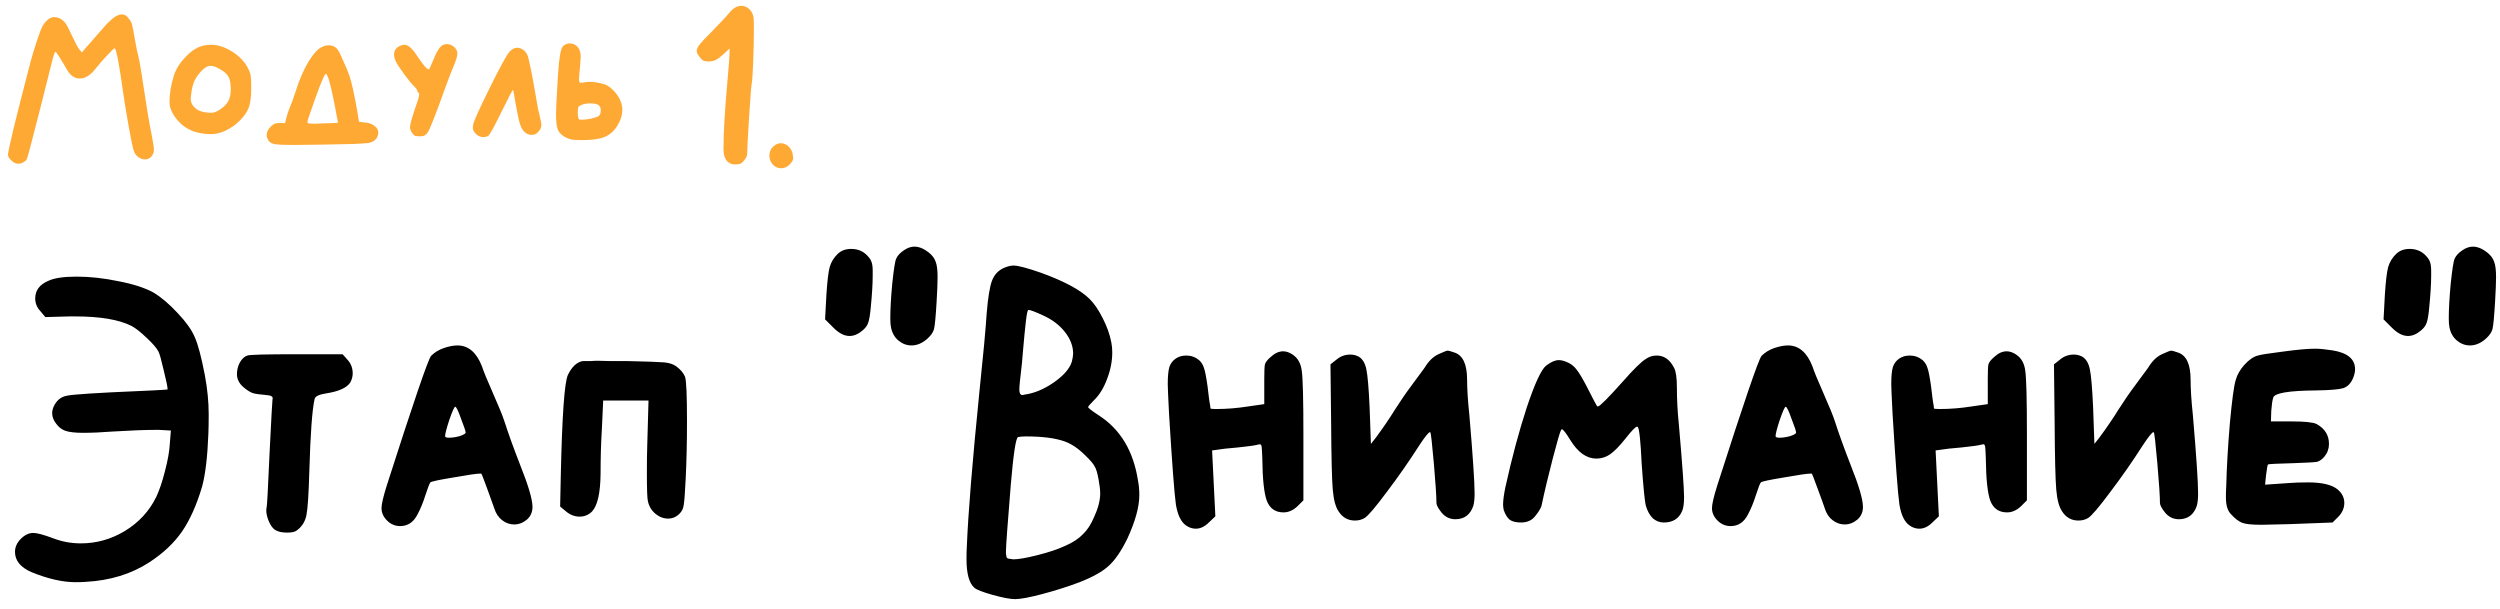 <?xml version="1.0" encoding="UTF-8"?> <svg xmlns="http://www.w3.org/2000/svg" width="230" height="56" viewBox="0 0 230 56" fill="none"> <path d="M10.32 1.736C10.661 1.459 10.955 1.32 11.2 1.32C11.435 1.32 11.637 1.432 11.808 1.656C11.989 1.88 12.096 2.056 12.128 2.184C12.203 2.472 12.299 2.963 12.416 3.656C12.533 4.339 12.64 4.851 12.736 5.192C12.864 5.757 13.045 6.84 13.28 8.44C13.483 9.859 13.707 11.176 13.952 12.392C14.091 13.107 14.16 13.565 14.16 13.768C14.16 14.045 14.064 14.275 13.872 14.456C13.723 14.595 13.541 14.664 13.328 14.664C13.104 14.664 12.891 14.584 12.688 14.424C12.496 14.275 12.363 14.072 12.288 13.816C12.192 13.496 12.037 12.739 11.824 11.544C11.611 10.349 11.44 9.304 11.312 8.408C10.971 5.944 10.72 4.621 10.56 4.44H10.544C10.491 4.44 10.267 4.653 9.872 5.08C9.477 5.496 9.088 5.944 8.704 6.424C8.267 6.957 7.813 7.224 7.344 7.224C6.864 7.224 6.469 6.952 6.16 6.408C5.531 5.32 5.179 4.776 5.104 4.776H5.088C5.045 4.776 4.965 4.989 4.848 5.416C4.741 5.843 4.373 7.309 3.744 9.816C2.955 12.909 2.533 14.509 2.48 14.616C2.416 14.744 2.304 14.851 2.144 14.936C1.984 15.021 1.813 15.064 1.632 15.064C1.472 15.064 1.28 14.968 1.056 14.776C0.843 14.595 0.736 14.419 0.736 14.248C0.736 13.843 1.419 11.021 2.784 5.784C2.933 5.219 3.125 4.579 3.36 3.864C3.595 3.149 3.776 2.669 3.904 2.424C4.011 2.221 4.149 2.04 4.32 1.88C4.491 1.72 4.651 1.624 4.8 1.592C4.832 1.581 4.885 1.576 4.96 1.576C5.397 1.576 5.76 1.773 6.048 2.168C6.155 2.307 6.357 2.701 6.656 3.352C6.965 4.003 7.173 4.392 7.28 4.52L7.536 4.824L7.968 4.312C8 4.28 8.133 4.131 8.368 3.864C8.603 3.587 8.779 3.384 8.896 3.256C9.056 3.085 9.216 2.904 9.376 2.712C9.536 2.52 9.68 2.355 9.808 2.216C9.947 2.077 10.117 1.917 10.32 1.736ZM20.283 6.392C19.92 6.168 19.616 6.056 19.371 6.056C18.997 6.056 18.571 6.397 18.091 7.08C17.867 7.411 17.712 7.843 17.627 8.376C17.573 8.717 17.547 8.957 17.547 9.096C17.547 9.448 17.723 9.763 18.075 10.04C18.331 10.221 18.677 10.328 19.115 10.36C19.211 10.371 19.328 10.376 19.467 10.376C19.691 10.376 19.957 10.269 20.267 10.056C20.608 9.821 20.853 9.571 21.003 9.304C21.152 9.027 21.227 8.675 21.227 8.248V8.024C21.205 7.565 21.131 7.235 21.003 7.032C20.885 6.819 20.645 6.605 20.283 6.392ZM18.571 4.232C18.859 4.157 19.147 4.12 19.435 4.12C20.043 4.12 20.683 4.328 21.355 4.744C22.048 5.181 22.544 5.709 22.843 6.328C22.971 6.584 23.045 6.803 23.067 6.984C23.099 7.165 23.115 7.539 23.115 8.104C23.115 8.925 23.035 9.533 22.875 9.928C22.715 10.333 22.443 10.723 22.059 11.096C21.685 11.469 21.259 11.773 20.779 12.008C20.309 12.232 19.84 12.344 19.371 12.344C18.251 12.323 17.365 12.024 16.715 11.448C16.437 11.203 16.192 10.915 15.979 10.584C15.776 10.253 15.653 9.944 15.611 9.656C15.6 9.603 15.595 9.512 15.595 9.384C15.595 8.637 15.723 7.843 15.979 7C16.171 6.392 16.523 5.816 17.035 5.272C17.547 4.728 18.059 4.381 18.571 4.232ZM30.293 7.464C30.155 7.016 30.053 6.792 29.989 6.792C29.947 6.792 29.872 6.899 29.765 7.112C29.669 7.325 29.552 7.603 29.413 7.944C29.285 8.285 29.163 8.621 29.045 8.952C28.928 9.272 28.811 9.603 28.693 9.944C28.576 10.275 28.501 10.488 28.469 10.584C28.352 10.904 28.293 11.117 28.293 11.224C28.293 11.267 28.304 11.299 28.325 11.32C28.368 11.363 28.571 11.384 28.933 11.384C29.04 11.384 29.317 11.373 29.765 11.352L31.093 11.304L31.029 10.936C30.72 9.24 30.475 8.083 30.293 7.464ZM29.637 4.312C29.84 4.216 30.048 4.168 30.261 4.168C30.613 4.168 30.891 4.312 31.093 4.6C31.189 4.728 31.36 5.08 31.605 5.656C31.861 6.221 32.043 6.659 32.149 6.968C32.373 7.661 32.613 8.749 32.869 10.232L33.029 11.208L33.637 11.272C33.989 11.315 34.272 11.427 34.485 11.608C34.699 11.779 34.805 11.981 34.805 12.216C34.805 12.344 34.773 12.472 34.709 12.6C34.56 12.909 34.272 13.096 33.845 13.16C33.419 13.224 32.064 13.272 29.781 13.304C28.117 13.325 27.168 13.336 26.933 13.336C26.08 13.336 25.52 13.309 25.253 13.256C24.997 13.203 24.811 13.091 24.693 12.92C24.587 12.739 24.533 12.573 24.533 12.424C24.533 12.157 24.651 11.907 24.885 11.672C25.035 11.523 25.157 11.427 25.253 11.384C25.349 11.341 25.509 11.32 25.733 11.32H26.229L26.357 10.792C26.421 10.515 26.533 10.189 26.693 9.816C26.821 9.517 27.003 9.011 27.237 8.296C27.568 7.261 27.952 6.381 28.389 5.656C28.837 4.931 29.253 4.483 29.637 4.312ZM40.939 4.072C40.982 4.061 41.041 4.056 41.115 4.056C41.361 4.056 41.585 4.147 41.787 4.328C41.979 4.499 42.075 4.696 42.075 4.92C42.075 5.155 41.974 5.512 41.771 5.992C41.537 6.536 41.265 7.24 40.955 8.104C40.113 10.451 39.59 11.789 39.387 12.12C39.238 12.376 39.046 12.515 38.811 12.536C38.779 12.536 38.715 12.536 38.619 12.536C38.427 12.536 38.289 12.525 38.203 12.504C38.118 12.472 38.038 12.403 37.963 12.296C37.803 12.093 37.723 11.896 37.723 11.704C37.723 11.469 37.862 10.941 38.139 10.12C38.427 9.331 38.571 8.851 38.571 8.68C38.571 8.627 38.555 8.584 38.523 8.552C38.427 8.477 38.379 8.397 38.379 8.312C38.379 8.248 38.289 8.125 38.107 7.944C37.926 7.784 37.633 7.432 37.227 6.888C36.822 6.333 36.561 5.939 36.443 5.704C36.315 5.448 36.251 5.219 36.251 5.016C36.251 4.632 36.449 4.36 36.843 4.2C36.982 4.147 37.105 4.12 37.211 4.12C37.542 4.12 37.921 4.445 38.347 5.096C38.913 5.949 39.275 6.376 39.435 6.376C39.457 6.376 39.473 6.371 39.483 6.36C39.515 6.328 39.654 6.019 39.899 5.432C40.241 4.568 40.587 4.115 40.939 4.072ZM46.877 4.76C47.101 4.515 47.341 4.392 47.597 4.392C47.811 4.392 48.029 4.488 48.253 4.68C48.392 4.808 48.493 4.968 48.557 5.16C48.621 5.352 48.723 5.789 48.861 6.472C48.957 6.931 49.112 7.779 49.325 9.016C49.421 9.656 49.539 10.243 49.677 10.776C49.763 11.117 49.805 11.363 49.805 11.512C49.805 11.747 49.688 11.976 49.453 12.2C49.315 12.339 49.133 12.408 48.909 12.408C48.664 12.408 48.451 12.323 48.269 12.152C48.099 12.013 47.955 11.763 47.837 11.4C47.72 11.037 47.587 10.413 47.437 9.528C47.299 8.685 47.219 8.264 47.197 8.264C47.155 8.264 46.797 8.947 46.125 10.312C45.443 11.709 45.037 12.44 44.909 12.504C44.771 12.579 44.627 12.616 44.477 12.616C44.211 12.616 43.976 12.515 43.773 12.312C43.592 12.12 43.501 11.944 43.501 11.784C43.501 11.677 43.507 11.592 43.517 11.528C43.549 11.229 44.056 10.093 45.037 8.12C46.019 6.136 46.632 5.016 46.877 4.76ZM55.092 9.688C54.954 9.571 54.692 9.512 54.308 9.512C53.978 9.512 53.706 9.56 53.492 9.656C53.332 9.72 53.236 9.789 53.204 9.864C53.172 9.928 53.156 10.099 53.156 10.376C53.156 10.749 53.21 10.957 53.316 11C53.348 11.011 53.412 11.016 53.508 11.016C53.754 11.016 54.058 10.979 54.42 10.904C54.783 10.819 55.007 10.739 55.092 10.664C55.21 10.557 55.268 10.392 55.268 10.168C55.268 9.933 55.21 9.773 55.092 9.688ZM52.084 4.056C52.212 4.013 52.314 3.992 52.388 3.992C52.655 3.992 52.879 4.072 53.06 4.232C53.306 4.467 53.428 4.797 53.428 5.224C53.428 5.331 53.407 5.629 53.364 6.12C53.3 6.728 53.268 7.128 53.268 7.32C53.268 7.523 53.322 7.624 53.428 7.624C53.492 7.624 53.599 7.608 53.748 7.576C53.93 7.544 54.111 7.528 54.292 7.528C54.666 7.528 55.103 7.603 55.604 7.752C55.924 7.859 56.234 8.083 56.532 8.424C57.012 8.957 57.252 9.523 57.252 10.12C57.252 10.568 57.114 11.027 56.836 11.496C56.538 12.008 56.148 12.371 55.668 12.584C55.188 12.787 54.516 12.888 53.652 12.888C53.183 12.888 52.858 12.877 52.676 12.856C52.495 12.824 52.298 12.76 52.084 12.664C51.722 12.483 51.476 12.259 51.348 11.992C51.22 11.725 51.156 11.24 51.156 10.536C51.156 10.131 51.183 9.485 51.236 8.6C51.279 7.896 51.311 7.336 51.332 6.92C51.364 6.504 51.396 6.115 51.428 5.752C51.471 5.389 51.508 5.123 51.54 4.952C51.572 4.771 51.615 4.611 51.668 4.472C51.732 4.333 51.791 4.243 51.844 4.2C51.908 4.147 51.988 4.099 52.084 4.056ZM67.743 0.632C67.903 0.568 68.058 0.536 68.207 0.536C68.463 0.536 68.692 0.627 68.895 0.808C69.098 0.979 69.236 1.213 69.311 1.512C69.343 1.629 69.359 2.013 69.359 2.664C69.359 3.549 69.338 4.552 69.295 5.672C69.252 6.792 69.204 7.48 69.151 7.736C69.119 7.853 69.039 8.888 68.911 10.84C68.794 12.792 68.735 13.912 68.735 14.2C68.735 14.349 68.639 14.541 68.447 14.776C68.33 14.925 68.218 15.021 68.111 15.064C68.004 15.107 67.85 15.128 67.647 15.128C67.028 15.128 66.671 14.76 66.575 14.024C66.564 13.971 66.559 13.843 66.559 13.64C66.559 12.189 66.692 9.997 66.959 7.064C67.066 5.923 67.119 5.176 67.119 4.824V4.456L66.703 4.856C66.362 5.176 66.09 5.389 65.887 5.496C65.684 5.603 65.455 5.656 65.199 5.656C64.996 5.656 64.842 5.635 64.735 5.592C64.639 5.549 64.532 5.453 64.415 5.304C64.202 5.037 64.095 4.835 64.095 4.696C64.095 4.525 64.191 4.317 64.383 4.072C64.575 3.827 64.922 3.459 65.423 2.968C66.351 2.019 66.895 1.437 67.055 1.224C67.279 0.947 67.508 0.749 67.743 0.632ZM71.118 13.496C71.353 13.283 71.593 13.176 71.838 13.176C72.105 13.176 72.345 13.277 72.558 13.48C72.772 13.683 72.9 13.949 72.942 14.28C72.963 14.429 72.974 14.52 72.974 14.552C72.974 14.712 72.868 14.904 72.654 15.128C72.409 15.363 72.153 15.48 71.886 15.48C71.566 15.48 71.299 15.363 71.086 15.128C70.883 14.893 70.782 14.621 70.782 14.312C70.782 13.992 70.894 13.72 71.118 13.496Z" fill="#FFA935"></path> <path d="M4.44 25.84C4.98 25.58 5.85 25.45 7.05 25.45C8.27 25.45 9.55 25.59 10.89 25.87C12.25 26.13 13.33 26.48 14.13 26.92C14.83 27.34 15.57 27.97 16.35 28.81C17.11 29.61 17.63 30.34 17.91 31C18.21 31.66 18.52 32.82 18.84 34.48C19.08 35.76 19.2 36.97 19.2 38.11C19.2 38.83 19.19 39.43 19.17 39.91C19.09 42.01 18.9 43.62 18.6 44.74C18.1 46.44 17.48 47.83 16.74 48.91C16 49.97 15 50.91 13.74 51.73C12.08 52.81 10.13 53.41 7.89 53.53C7.67 53.55 7.35 53.56 6.93 53.56C5.75 53.56 4.4 53.25 2.88 52.63C1.88 52.19 1.38 51.57 1.38 50.77C1.38 50.33 1.56 49.93 1.92 49.57C2.28 49.21 2.66 49.03 3.06 49.03C3.4 49.03 4 49.19 4.86 49.51C5.68 49.83 6.54 49.99 7.44 49.99C8.88 49.99 10.23 49.61 11.49 48.85C12.77 48.07 13.73 47.03 14.37 45.73C14.67 45.09 14.94 44.29 15.18 43.33C15.44 42.35 15.59 41.49 15.63 40.75L15.72 39.61L14.67 39.55H14.25C13.33 39.55 12.04 39.6 10.38 39.7C9.34 39.78 8.43 39.82 7.65 39.82C6.93 39.82 6.39 39.76 6.03 39.64C5.69 39.52 5.41 39.31 5.19 39.01C4.93 38.69 4.8 38.36 4.8 38.02C4.8 37.64 4.95 37.27 5.25 36.91C5.49 36.63 5.8 36.46 6.18 36.4C6.78 36.28 8.96 36.14 12.72 35.98C13.12 35.96 13.56 35.94 14.04 35.92C14.52 35.9 14.87 35.88 15.09 35.86L15.42 35.83C15.42 35.61 15.3 35.02 15.06 34.06C14.84 33.1 14.68 32.53 14.58 32.35C14.42 32.03 14.06 31.61 13.5 31.09C12.94 30.55 12.47 30.18 12.09 29.98C10.93 29.4 9.2 29.11 6.9 29.11H6.39L4.17 29.17L3.72 28.63C3.4 28.29 3.24 27.9 3.24 27.46C3.24 26.72 3.64 26.18 4.44 25.84ZM22.759 32.71C22.919 32.63 24.439 32.59 27.319 32.59H31.519L31.999 33.13C32.299 33.47 32.449 33.88 32.449 34.36C32.449 34.62 32.379 34.89 32.239 35.17C31.919 35.67 31.179 36.01 30.019 36.19C29.339 36.29 28.979 36.47 28.939 36.73C28.719 37.71 28.559 39.91 28.459 43.33C28.399 45.47 28.309 46.83 28.189 47.41C28.069 47.99 27.779 48.45 27.319 48.79C27.159 48.93 26.859 49 26.419 49C25.919 49 25.539 48.91 25.279 48.73C25.079 48.59 24.899 48.34 24.739 47.98C24.579 47.6 24.499 47.26 24.499 46.96C24.499 46.84 24.509 46.75 24.529 46.69C24.569 46.59 24.659 44.93 24.799 41.71C24.959 38.49 25.049 36.84 25.069 36.76C25.109 36.6 25.079 36.5 24.979 36.46C24.899 36.4 24.729 36.36 24.469 36.34C23.909 36.3 23.499 36.24 23.239 36.16C22.979 36.06 22.699 35.88 22.399 35.62C21.999 35.28 21.799 34.88 21.799 34.42C21.799 34.04 21.889 33.68 22.069 33.34C22.269 33 22.499 32.79 22.759 32.71ZM42.839 39.79C42.839 39.67 42.699 39.25 42.419 38.53C42.159 37.79 41.979 37.42 41.879 37.42C41.799 37.42 41.619 37.82 41.339 38.62C41.079 39.42 40.949 39.92 40.949 40.12C40.949 40.22 41.069 40.27 41.309 40.27C41.609 40.27 41.939 40.22 42.299 40.12C42.659 40 42.839 39.89 42.839 39.79ZM40.829 32.02C41.309 31.86 41.729 31.78 42.089 31.78C43.089 31.78 43.839 32.42 44.339 33.7C44.479 34.14 44.819 34.97 45.359 36.19C45.899 37.41 46.249 38.27 46.409 38.77C46.769 39.89 47.249 41.22 47.849 42.76C48.609 44.66 48.989 45.95 48.989 46.63C48.989 47.11 48.819 47.5 48.479 47.8C48.119 48.1 47.729 48.25 47.309 48.25C46.909 48.25 46.539 48.12 46.199 47.86C45.859 47.6 45.619 47.24 45.479 46.78C45.359 46.42 45.139 45.81 44.819 44.95C44.499 44.07 44.319 43.61 44.279 43.57H44.189C43.869 43.57 43.039 43.69 41.699 43.93C40.359 44.15 39.659 44.3 39.599 44.38C39.519 44.46 39.359 44.87 39.119 45.61C38.919 46.25 38.679 46.83 38.399 47.35C38.039 48.05 37.509 48.4 36.809 48.4C36.349 48.4 35.949 48.23 35.609 47.89C35.269 47.55 35.099 47.17 35.099 46.75C35.099 46.39 35.259 45.7 35.579 44.68C38.019 37.06 39.379 33.08 39.659 32.74C39.979 32.42 40.369 32.18 40.829 32.02ZM53.603 33.22C53.623 33.22 53.693 33.22 53.813 33.22C53.953 33.22 54.123 33.22 54.323 33.22C54.543 33.2 54.763 33.19 54.983 33.19C55.203 33.19 55.623 33.2 56.243 33.22C56.883 33.22 57.393 33.22 57.773 33.22C59.553 33.26 60.663 33.3 61.103 33.34C61.563 33.38 61.933 33.5 62.213 33.7C62.613 34 62.883 34.32 63.023 34.66C63.143 35.02 63.203 36.37 63.203 38.71C63.203 40.67 63.163 42.45 63.083 44.05C63.023 45.31 62.963 46.11 62.903 46.45C62.863 46.77 62.743 47.03 62.543 47.23C62.243 47.55 61.883 47.71 61.463 47.71C61.043 47.71 60.653 47.56 60.293 47.26C59.933 46.96 59.703 46.57 59.603 46.09C59.543 45.85 59.513 44.98 59.513 43.48C59.513 42.46 59.523 41.67 59.543 41.11L59.663 36.85H55.493L55.373 39.46C55.293 40.74 55.253 42.12 55.253 43.6C55.233 45.36 54.973 46.51 54.473 47.05C54.153 47.37 53.773 47.53 53.333 47.53C52.873 47.53 52.453 47.37 52.073 47.05L51.533 46.6L51.593 43.75C51.713 38.21 51.933 35.12 52.253 34.48C52.613 33.74 53.063 33.32 53.603 33.22ZM77.078 23.35C77.398 23.05 77.808 22.9 78.308 22.9C78.888 22.9 79.368 23.09 79.748 23.47C79.968 23.69 80.108 23.89 80.168 24.07C80.248 24.25 80.288 24.54 80.288 24.94V25.36C80.288 26.12 80.228 27.1 80.108 28.3C80.048 28.98 79.968 29.45 79.868 29.71C79.788 29.95 79.618 30.18 79.358 30.4C78.958 30.74 78.558 30.91 78.158 30.91C77.678 30.91 77.188 30.66 76.688 30.16L75.908 29.38L76.028 27.13C76.108 25.89 76.208 25.04 76.328 24.58C76.468 24.1 76.718 23.69 77.078 23.35ZM83.168 23.02C83.488 22.8 83.808 22.69 84.128 22.69C84.548 22.69 84.988 22.87 85.448 23.23C85.768 23.49 85.978 23.77 86.078 24.07C86.198 24.37 86.258 24.84 86.258 25.48C86.258 26 86.228 26.76 86.168 27.76C86.088 29.12 86.008 29.96 85.928 30.28C85.848 30.58 85.638 30.88 85.298 31.18C84.838 31.58 84.358 31.78 83.858 31.78C83.418 31.78 83.018 31.63 82.658 31.33C82.298 31.03 82.068 30.62 81.968 30.1C81.928 29.9 81.908 29.63 81.908 29.29C81.908 28.45 81.968 27.38 82.088 26.08C82.228 24.76 82.348 24 82.448 23.8C82.568 23.52 82.808 23.26 83.168 23.02ZM97.918 40.6C97.058 40.3 95.878 40.15 94.378 40.15C94.098 40.15 93.858 40.17 93.658 40.21C93.458 40.29 93.238 41.73 92.998 44.53C92.698 48.21 92.548 50.26 92.548 50.68C92.548 50.78 92.548 50.86 92.548 50.92C92.568 51 92.578 51.06 92.578 51.1C92.578 51.16 92.588 51.21 92.608 51.25C92.628 51.29 92.638 51.31 92.638 51.31C92.658 51.33 92.678 51.35 92.698 51.37C92.738 51.39 92.768 51.4 92.788 51.4C92.808 51.4 92.838 51.4 92.878 51.4C92.918 51.42 92.948 51.43 92.968 51.43C92.988 51.43 93.018 51.43 93.058 51.43C93.118 51.45 93.168 51.46 93.208 51.46C93.688 51.46 94.438 51.33 95.458 51.07C96.498 50.81 97.358 50.52 98.038 50.2C98.718 49.9 99.248 49.55 99.628 49.15C100.028 48.77 100.368 48.25 100.648 47.59C101.028 46.77 101.218 46.04 101.218 45.4C101.218 45.08 101.168 44.65 101.068 44.11C100.968 43.53 100.848 43.13 100.708 42.91C100.588 42.67 100.298 42.33 99.838 41.89C99.198 41.25 98.558 40.82 97.918 40.6ZM95.968 29.02C95.228 28.68 94.778 28.51 94.618 28.51C94.538 28.51 94.458 28.87 94.378 29.59C94.298 30.29 94.218 31.1 94.138 32.02C94.058 32.94 94.018 33.41 94.018 33.43C93.858 34.77 93.778 35.57 93.778 35.83C93.778 36.17 93.868 36.34 94.048 36.34C94.068 36.34 94.098 36.34 94.138 36.34C94.178 36.32 94.208 36.31 94.228 36.31C95.128 36.19 96.028 35.82 96.928 35.2C97.848 34.56 98.408 33.92 98.608 33.28C98.688 32.96 98.728 32.71 98.728 32.53C98.728 31.85 98.478 31.19 97.978 30.55C97.478 29.91 96.808 29.4 95.968 29.02ZM92.308 24.67C92.668 24.51 92.978 24.43 93.238 24.43C93.658 24.43 94.498 24.65 95.758 25.09C97.918 25.87 99.418 26.68 100.258 27.52C100.678 27.94 101.078 28.53 101.458 29.29C101.838 30.03 102.098 30.76 102.238 31.48C102.298 31.78 102.328 32.09 102.328 32.41C102.328 33.23 102.168 34.05 101.848 34.87C101.548 35.69 101.148 36.34 100.648 36.82C100.288 37.18 100.108 37.39 100.108 37.45C100.108 37.53 100.428 37.78 101.068 38.2C103.068 39.48 104.278 41.49 104.698 44.23C104.778 44.63 104.818 45.07 104.818 45.55C104.818 46.63 104.448 47.97 103.708 49.57C103.148 50.71 102.578 51.54 101.998 52.06C101.438 52.58 100.548 53.08 99.328 53.56C98.268 53.96 97.138 54.32 95.938 54.64C94.738 54.96 93.888 55.12 93.388 55.12C92.948 55.12 92.258 54.99 91.318 54.73C90.398 54.47 89.838 54.25 89.638 54.07C89.158 53.65 88.918 52.77 88.918 51.43C88.918 50.95 88.928 50.57 88.948 50.29C89.068 47.25 89.458 42.46 90.118 35.92C90.458 32.7 90.678 30.32 90.778 28.78C90.898 27.36 91.058 26.38 91.258 25.84C91.458 25.3 91.808 24.91 92.308 24.67ZM116.883 32.86C117.263 32.5 117.653 32.32 118.053 32.32C118.333 32.32 118.623 32.42 118.923 32.62C119.403 32.94 119.683 33.44 119.763 34.12C119.863 34.8 119.913 36.76 119.913 40V46.03L119.373 46.57C118.973 46.95 118.543 47.14 118.083 47.14C117.343 47.14 116.833 46.79 116.553 46.09C116.293 45.39 116.153 44.09 116.133 42.19C116.113 41.61 116.093 41.25 116.073 41.11C116.053 40.95 115.993 40.87 115.893 40.87C115.873 40.87 115.783 40.89 115.623 40.93C115.403 40.99 114.813 41.07 113.853 41.17C112.913 41.25 112.353 41.31 112.173 41.35L111.513 41.44C111.553 42.1 111.603 43.11 111.663 44.47C111.723 45.83 111.773 46.84 111.813 47.5L111.213 48.07C110.833 48.45 110.433 48.64 110.013 48.64C109.693 48.64 109.393 48.54 109.113 48.34C108.653 48.02 108.343 47.38 108.183 46.42C108.043 45.44 107.833 42.66 107.553 38.08C107.473 36.52 107.433 35.61 107.433 35.35C107.433 34.63 107.483 34.1 107.583 33.76C107.703 33.42 107.903 33.16 108.183 32.98C108.443 32.8 108.763 32.71 109.143 32.71C109.583 32.71 109.973 32.85 110.313 33.13C110.533 33.33 110.683 33.57 110.763 33.85C110.863 34.11 110.973 34.67 111.093 35.53C111.133 35.85 111.173 36.18 111.213 36.52C111.253 36.86 111.293 37.12 111.333 37.3L111.363 37.57C111.363 37.61 111.533 37.63 111.873 37.63C112.853 37.63 113.843 37.55 114.843 37.39L116.313 37.18V35.29V34.84C116.313 34.14 116.333 33.7 116.373 33.52C116.433 33.32 116.603 33.1 116.883 32.86ZM131.073 33.82C131.433 33.22 131.853 32.81 132.333 32.59C132.813 32.37 133.093 32.26 133.173 32.26C133.273 32.26 133.493 32.32 133.833 32.44C134.593 32.7 134.973 33.53 134.973 34.93C134.973 35.79 135.043 36.88 135.183 38.2C135.503 41.96 135.663 44.36 135.663 45.4C135.663 45.88 135.623 46.26 135.543 46.54C135.263 47.36 134.713 47.77 133.893 47.77C133.393 47.77 132.973 47.57 132.633 47.17C132.313 46.77 132.153 46.47 132.153 46.27C132.153 45.67 132.073 44.45 131.913 42.61C131.753 40.77 131.643 39.82 131.583 39.76H131.553C131.433 39.76 131.103 40.17 130.563 40.99C129.643 42.43 128.653 43.85 127.593 45.25C126.553 46.65 125.873 47.45 125.553 47.65C125.293 47.81 124.993 47.89 124.653 47.89C124.013 47.89 123.513 47.61 123.153 47.05C122.873 46.65 122.693 45.98 122.613 45.04C122.533 44.1 122.483 42.02 122.463 38.8L122.403 33.52L122.973 33.07C123.333 32.77 123.753 32.62 124.233 32.62C124.493 32.62 124.743 32.68 124.983 32.8C125.343 33 125.583 33.39 125.703 33.97C125.823 34.53 125.923 35.69 126.003 37.45L126.123 40.84L126.573 40.27C127.293 39.29 127.873 38.44 128.313 37.72C128.833 36.9 129.363 36.13 129.903 35.41C130.443 34.69 130.833 34.16 131.073 33.82ZM151.394 33.04C151.694 32.82 152.034 32.71 152.414 32.71C153.094 32.71 153.624 33.08 154.004 33.82C154.184 34.14 154.274 34.75 154.274 35.65C154.274 36.75 154.334 37.88 154.454 39.04C154.774 42.7 154.934 44.94 154.934 45.76C154.934 46.32 154.874 46.74 154.754 47.02C154.454 47.72 153.894 48.07 153.074 48.07C152.694 48.07 152.354 47.94 152.054 47.68C151.774 47.4 151.564 47.02 151.424 46.54C151.324 46.22 151.194 44.93 151.034 42.67C150.934 40.55 150.814 39.42 150.674 39.28C150.654 39.26 150.634 39.25 150.614 39.25C150.474 39.25 150.114 39.62 149.534 40.36C148.994 41.04 148.524 41.52 148.124 41.8C147.744 42.06 147.324 42.19 146.864 42.19C145.964 42.19 145.164 41.62 144.464 40.48C144.064 39.82 143.804 39.49 143.684 39.49L143.624 39.55C143.524 39.71 143.264 40.6 142.844 42.22C142.424 43.84 142.084 45.27 141.824 46.51C141.764 46.75 141.564 47.08 141.224 47.5C140.924 47.88 140.494 48.07 139.934 48.07C139.494 48.07 139.154 47.99 138.914 47.83C138.694 47.67 138.504 47.37 138.344 46.93C138.304 46.73 138.284 46.56 138.284 46.42C138.284 46.04 138.354 45.51 138.494 44.83C139.094 42.11 139.754 39.65 140.474 37.45C141.214 35.25 141.804 33.98 142.244 33.64C142.684 33.3 143.074 33.13 143.414 33.13C143.674 33.13 143.984 33.22 144.344 33.4C144.644 33.56 144.884 33.77 145.064 34.03C145.264 34.27 145.554 34.75 145.934 35.47C146.554 36.69 146.884 37.32 146.924 37.36C146.944 37.38 146.974 37.39 147.014 37.39C147.174 37.39 147.924 36.64 149.264 35.14C150.284 33.98 150.994 33.28 151.394 33.04ZM165.242 39.79C165.242 39.67 165.102 39.25 164.822 38.53C164.562 37.79 164.382 37.42 164.282 37.42C164.202 37.42 164.022 37.82 163.742 38.62C163.482 39.42 163.352 39.92 163.352 40.12C163.352 40.22 163.472 40.27 163.712 40.27C164.012 40.27 164.342 40.22 164.702 40.12C165.062 40 165.242 39.89 165.242 39.79ZM163.232 32.02C163.712 31.86 164.132 31.78 164.492 31.78C165.492 31.78 166.242 32.42 166.742 33.7C166.882 34.14 167.222 34.97 167.762 36.19C168.302 37.41 168.652 38.27 168.812 38.77C169.172 39.89 169.652 41.22 170.252 42.76C171.012 44.66 171.392 45.95 171.392 46.63C171.392 47.11 171.222 47.5 170.882 47.8C170.522 48.1 170.132 48.25 169.712 48.25C169.312 48.25 168.942 48.12 168.602 47.86C168.262 47.6 168.022 47.24 167.882 46.78C167.762 46.42 167.542 45.81 167.222 44.95C166.902 44.07 166.722 43.61 166.682 43.57H166.592C166.272 43.57 165.442 43.69 164.102 43.93C162.762 44.15 162.062 44.3 162.002 44.38C161.922 44.46 161.762 44.87 161.522 45.61C161.322 46.25 161.082 46.83 160.802 47.35C160.442 48.05 159.912 48.4 159.212 48.4C158.752 48.4 158.352 48.23 158.012 47.89C157.672 47.55 157.502 47.17 157.502 46.75C157.502 46.39 157.662 45.7 157.982 44.68C160.422 37.06 161.782 33.08 162.062 32.74C162.382 32.42 162.772 32.18 163.232 32.02ZM183.446 32.86C183.826 32.5 184.216 32.32 184.616 32.32C184.896 32.32 185.186 32.42 185.486 32.62C185.966 32.94 186.246 33.44 186.326 34.12C186.426 34.8 186.476 36.76 186.476 40V46.03L185.936 46.57C185.536 46.95 185.106 47.14 184.646 47.14C183.906 47.14 183.396 46.79 183.116 46.09C182.856 45.39 182.716 44.09 182.696 42.19C182.676 41.61 182.656 41.25 182.636 41.11C182.616 40.95 182.556 40.87 182.456 40.87C182.436 40.87 182.346 40.89 182.186 40.93C181.966 40.99 181.376 41.07 180.416 41.17C179.476 41.25 178.916 41.31 178.736 41.35L178.076 41.44C178.116 42.1 178.166 43.11 178.226 44.47C178.286 45.83 178.336 46.84 178.376 47.5L177.776 48.07C177.396 48.45 176.996 48.64 176.576 48.64C176.256 48.64 175.956 48.54 175.676 48.34C175.216 48.02 174.906 47.38 174.746 46.42C174.606 45.44 174.396 42.66 174.116 38.08C174.036 36.52 173.996 35.61 173.996 35.35C173.996 34.63 174.046 34.1 174.146 33.76C174.266 33.42 174.466 33.16 174.746 32.98C175.006 32.8 175.326 32.71 175.706 32.71C176.146 32.71 176.536 32.85 176.876 33.13C177.096 33.33 177.246 33.57 177.326 33.85C177.426 34.11 177.536 34.67 177.656 35.53C177.696 35.85 177.736 36.18 177.776 36.52C177.816 36.86 177.856 37.12 177.896 37.3L177.926 37.57C177.926 37.61 178.096 37.63 178.436 37.63C179.416 37.63 180.406 37.55 181.406 37.39L182.876 37.18V35.29V34.84C182.876 34.14 182.896 33.7 182.936 33.52C182.996 33.32 183.166 33.1 183.446 32.86ZM197.635 33.82C197.995 33.22 198.415 32.81 198.895 32.59C199.375 32.37 199.655 32.26 199.735 32.26C199.835 32.26 200.055 32.32 200.395 32.44C201.155 32.7 201.535 33.53 201.535 34.93C201.535 35.79 201.605 36.88 201.745 38.2C202.065 41.96 202.225 44.36 202.225 45.4C202.225 45.88 202.185 46.26 202.105 46.54C201.825 47.36 201.275 47.77 200.455 47.77C199.955 47.77 199.535 47.57 199.195 47.17C198.875 46.77 198.715 46.47 198.715 46.27C198.715 45.67 198.635 44.45 198.475 42.61C198.315 40.77 198.205 39.82 198.145 39.76H198.115C197.995 39.76 197.665 40.17 197.125 40.99C196.205 42.43 195.215 43.85 194.155 45.25C193.115 46.65 192.435 47.45 192.115 47.65C191.855 47.81 191.555 47.89 191.215 47.89C190.575 47.89 190.075 47.61 189.715 47.05C189.435 46.65 189.255 45.98 189.175 45.04C189.095 44.1 189.045 42.02 189.025 38.8L188.965 33.52L189.535 33.07C189.895 32.77 190.315 32.62 190.795 32.62C191.055 32.62 191.305 32.68 191.545 32.8C191.905 33 192.145 33.39 192.265 33.97C192.385 34.53 192.485 35.69 192.565 37.45L192.685 40.84L193.135 40.27C193.855 39.29 194.435 38.44 194.875 37.72C195.395 36.9 195.925 36.13 196.465 35.41C197.005 34.69 197.395 34.16 197.635 33.82ZM210.006 32.35C211.326 32.17 212.316 32.08 212.976 32.08C213.396 32.08 213.926 32.13 214.566 32.23C215.966 32.45 216.666 33.03 216.666 33.97C216.666 34.21 216.606 34.48 216.486 34.78C216.286 35.26 215.986 35.57 215.586 35.71C215.186 35.83 214.346 35.9 213.066 35.92C210.566 35.94 209.256 36.16 209.136 36.58C209.056 36.84 208.996 37.25 208.956 37.81L208.926 38.77H210.816C212.036 38.77 212.806 38.85 213.126 39.01C213.886 39.43 214.266 40.04 214.266 40.84C214.266 41.28 214.126 41.67 213.846 42.01C213.626 42.27 213.396 42.43 213.156 42.49C212.916 42.53 212.216 42.57 211.056 42.61C209.496 42.65 208.696 42.69 208.656 42.73C208.616 42.75 208.556 43.08 208.476 43.72L208.386 44.59L210.576 44.44C211.036 44.4 211.626 44.38 212.346 44.38C213.646 44.38 214.556 44.6 215.076 45.04C215.476 45.38 215.676 45.79 215.676 46.27C215.676 46.75 215.486 47.18 215.106 47.56L214.596 48.07L210.666 48.22C209.186 48.26 208.316 48.28 208.056 48.28C207.196 48.28 206.606 48.22 206.286 48.1C205.966 47.98 205.616 47.71 205.236 47.29C204.936 46.97 204.786 46.48 204.786 45.82C204.786 45.74 204.786 45.58 204.786 45.34C204.806 45.08 204.816 44.86 204.816 44.68C204.856 43.02 204.966 41.11 205.146 38.95C205.346 36.79 205.526 35.46 205.686 34.96C205.826 34.46 206.096 33.99 206.496 33.55C206.916 33.09 207.326 32.81 207.726 32.71C207.966 32.63 208.726 32.51 210.006 32.35ZM220.457 23.35C220.777 23.05 221.187 22.9 221.687 22.9C222.267 22.9 222.747 23.09 223.127 23.47C223.347 23.69 223.487 23.89 223.547 24.07C223.627 24.25 223.667 24.54 223.667 24.94V25.36C223.667 26.12 223.607 27.1 223.487 28.3C223.427 28.98 223.347 29.45 223.247 29.71C223.167 29.95 222.997 30.18 222.737 30.4C222.337 30.74 221.937 30.91 221.537 30.91C221.057 30.91 220.567 30.66 220.067 30.16L219.287 29.38L219.407 27.13C219.487 25.89 219.587 25.04 219.707 24.58C219.847 24.1 220.097 23.69 220.457 23.35ZM226.547 23.02C226.867 22.8 227.187 22.69 227.507 22.69C227.927 22.69 228.367 22.87 228.827 23.23C229.147 23.49 229.357 23.77 229.457 24.07C229.577 24.37 229.637 24.84 229.637 25.48C229.637 26 229.607 26.76 229.547 27.76C229.467 29.12 229.387 29.96 229.307 30.28C229.227 30.58 229.017 30.88 228.677 31.18C228.217 31.58 227.737 31.78 227.237 31.78C226.797 31.78 226.397 31.63 226.037 31.33C225.677 31.03 225.447 30.62 225.347 30.1C225.307 29.9 225.287 29.63 225.287 29.29C225.287 28.45 225.347 27.38 225.467 26.08C225.607 24.76 225.727 24 225.827 23.8C225.947 23.52 226.187 23.26 226.547 23.02Z" fill="black"></path> </svg> 